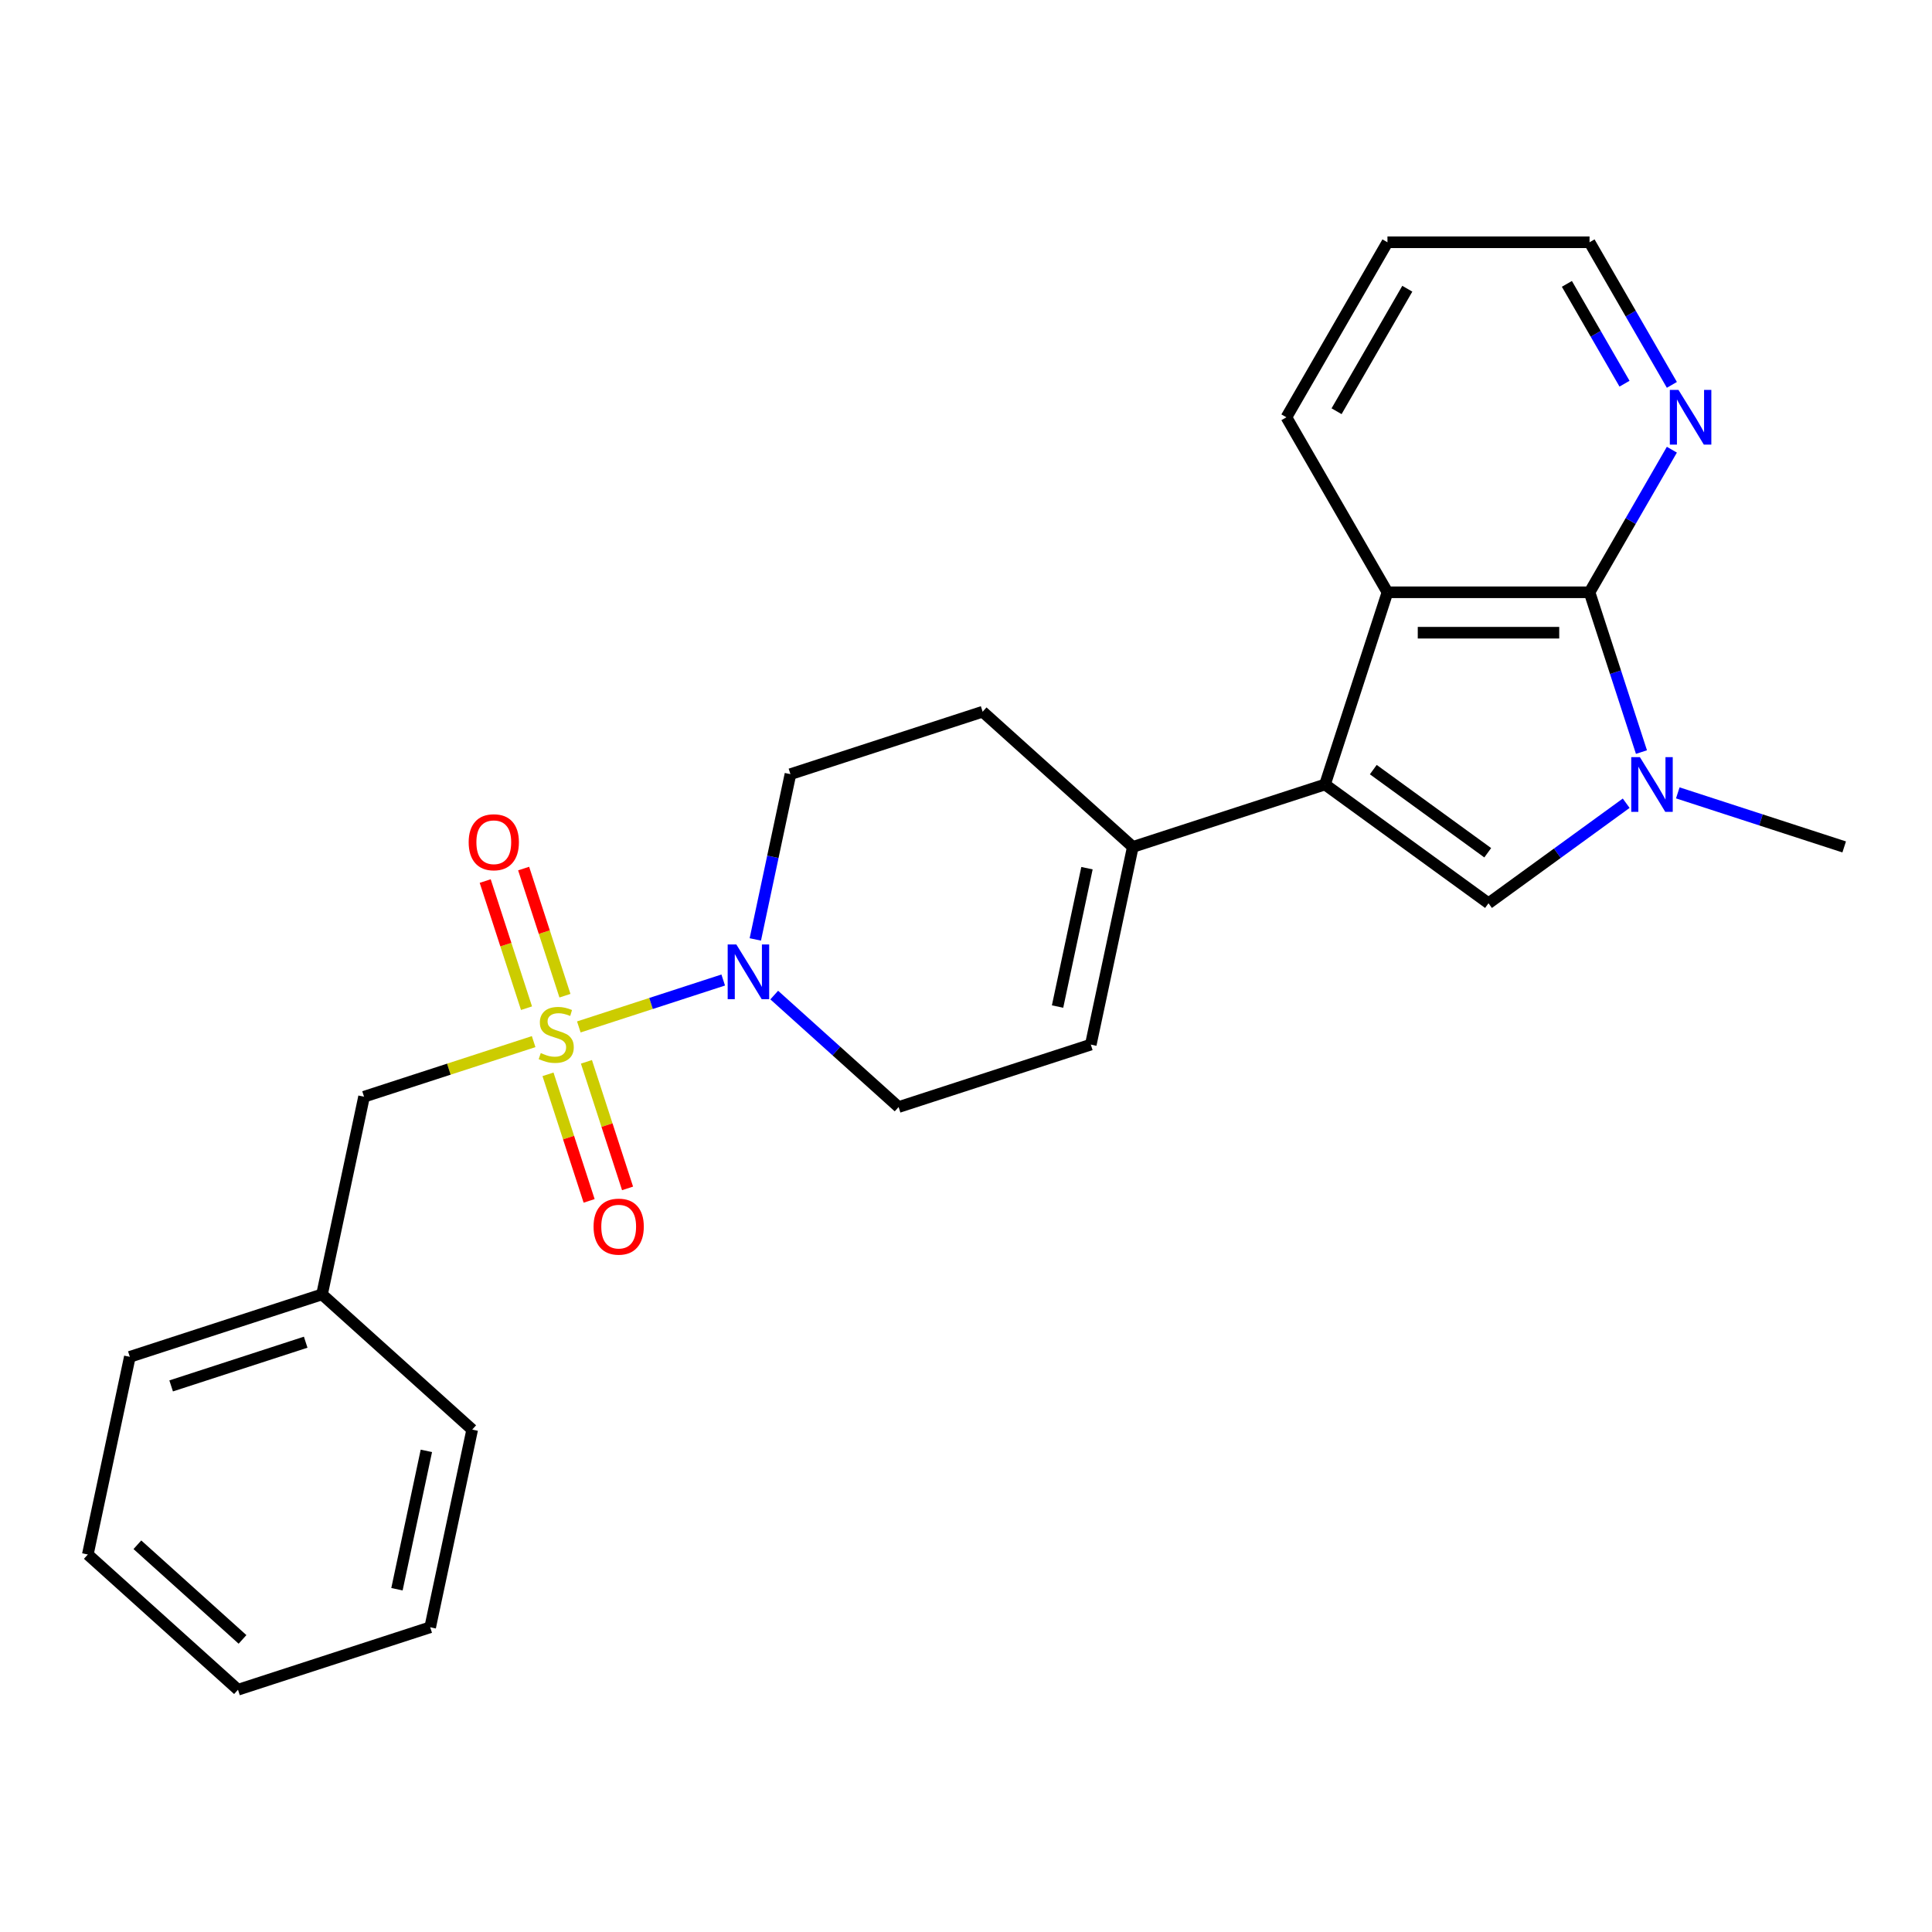 <?xml version='1.0' encoding='iso-8859-1'?>
<svg version='1.1' baseProfile='full'
              xmlns='http://www.w3.org/2000/svg'
                      xmlns:rdkit='http://www.rdkit.org/xml'
                      xmlns:xlink='http://www.w3.org/1999/xlink'
                  xml:space='preserve'
width='1000px' height='1000px' viewBox='0 0 1000 1000'>
<!-- END OF HEADER -->
<rect style='opacity:1.0;fill:#FFFFFF;stroke:none' width='1000' height='1000' x='0' y='0'> </rect>
<path class='bond-4' d='M 299.602,531.539 L 336.97,519.398' style='fill:none;fill-rule:evenodd;stroke:#CCCC00;stroke-width:6px;stroke-linecap:butt;stroke-linejoin:miter;stroke-opacity:1' />
<path class='bond-4' d='M 336.97,519.398 L 374.338,507.256' style='fill:none;fill-rule:evenodd;stroke:#0000FF;stroke-width:6px;stroke-linecap:butt;stroke-linejoin:miter;stroke-opacity:1' />
<path class='bond-8' d='M 276.212,539.139 L 232.32,553.401' style='fill:none;fill-rule:evenodd;stroke:#CCCC00;stroke-width:6px;stroke-linecap:butt;stroke-linejoin:miter;stroke-opacity:1' />
<path class='bond-8' d='M 232.32,553.401 L 188.428,567.662' style='fill:none;fill-rule:evenodd;stroke:#000000;stroke-width:6px;stroke-linecap:butt;stroke-linejoin:miter;stroke-opacity:1' />
<path class='bond-9' d='M 283.643,556.067 L 294.286,588.821' style='fill:none;fill-rule:evenodd;stroke:#CCCC00;stroke-width:6px;stroke-linecap:butt;stroke-linejoin:miter;stroke-opacity:1' />
<path class='bond-9' d='M 294.286,588.821 L 304.929,621.576' style='fill:none;fill-rule:evenodd;stroke:#FF0000;stroke-width:6px;stroke-linecap:butt;stroke-linejoin:miter;stroke-opacity:1' />
<path class='bond-9' d='M 303.539,549.602 L 314.182,582.357' style='fill:none;fill-rule:evenodd;stroke:#CCCC00;stroke-width:6px;stroke-linecap:butt;stroke-linejoin:miter;stroke-opacity:1' />
<path class='bond-9' d='M 314.182,582.357 L 324.824,615.111' style='fill:none;fill-rule:evenodd;stroke:#FF0000;stroke-width:6px;stroke-linecap:butt;stroke-linejoin:miter;stroke-opacity:1' />
<path class='bond-10' d='M 292.417,515.372 L 281.726,482.468' style='fill:none;fill-rule:evenodd;stroke:#CCCC00;stroke-width:6px;stroke-linecap:butt;stroke-linejoin:miter;stroke-opacity:1' />
<path class='bond-10' d='M 281.726,482.468 L 271.035,449.563' style='fill:none;fill-rule:evenodd;stroke:#FF0000;stroke-width:6px;stroke-linecap:butt;stroke-linejoin:miter;stroke-opacity:1' />
<path class='bond-10' d='M 272.522,521.837 L 261.83,488.932' style='fill:none;fill-rule:evenodd;stroke:#CCCC00;stroke-width:6px;stroke-linecap:butt;stroke-linejoin:miter;stroke-opacity:1' />
<path class='bond-10' d='M 261.83,488.932 L 251.139,456.028' style='fill:none;fill-rule:evenodd;stroke:#FF0000;stroke-width:6px;stroke-linecap:butt;stroke-linejoin:miter;stroke-opacity:1' />
<path class='bond-0' d='M 685.823,406.049 L 586.344,438.371' style='fill:none;fill-rule:evenodd;stroke:#000000;stroke-width:6px;stroke-linecap:butt;stroke-linejoin:miter;stroke-opacity:1' />
<path class='bond-2' d='M 685.823,406.049 L 770.445,467.53' style='fill:none;fill-rule:evenodd;stroke:#000000;stroke-width:6px;stroke-linecap:butt;stroke-linejoin:miter;stroke-opacity:1' />
<path class='bond-2' d='M 710.812,398.347 L 770.048,441.383' style='fill:none;fill-rule:evenodd;stroke:#000000;stroke-width:6px;stroke-linecap:butt;stroke-linejoin:miter;stroke-opacity:1' />
<path class='bond-5' d='M 685.823,406.049 L 718.145,306.57' style='fill:none;fill-rule:evenodd;stroke:#000000;stroke-width:6px;stroke-linecap:butt;stroke-linejoin:miter;stroke-opacity:1' />
<path class='bond-1' d='M 841.712,415.752 L 806.078,441.641' style='fill:none;fill-rule:evenodd;stroke:#0000FF;stroke-width:6px;stroke-linecap:butt;stroke-linejoin:miter;stroke-opacity:1' />
<path class='bond-1' d='M 806.078,441.641 L 770.445,467.53' style='fill:none;fill-rule:evenodd;stroke:#000000;stroke-width:6px;stroke-linecap:butt;stroke-linejoin:miter;stroke-opacity:1' />
<path class='bond-15' d='M 868.421,410.388 L 911.483,424.38' style='fill:none;fill-rule:evenodd;stroke:#0000FF;stroke-width:6px;stroke-linecap:butt;stroke-linejoin:miter;stroke-opacity:1' />
<path class='bond-15' d='M 911.483,424.38 L 954.545,438.371' style='fill:none;fill-rule:evenodd;stroke:#000000;stroke-width:6px;stroke-linecap:butt;stroke-linejoin:miter;stroke-opacity:1' />
<path class='bond-27' d='M 849.616,389.274 L 836.18,347.922' style='fill:none;fill-rule:evenodd;stroke:#0000FF;stroke-width:6px;stroke-linecap:butt;stroke-linejoin:miter;stroke-opacity:1' />
<path class='bond-27' d='M 836.18,347.922 L 822.744,306.57' style='fill:none;fill-rule:evenodd;stroke:#000000;stroke-width:6px;stroke-linecap:butt;stroke-linejoin:miter;stroke-opacity:1' />
<path class='bond-3' d='M 822.744,306.57 L 718.145,306.57' style='fill:none;fill-rule:evenodd;stroke:#000000;stroke-width:6px;stroke-linecap:butt;stroke-linejoin:miter;stroke-opacity:1' />
<path class='bond-3' d='M 807.054,327.489 L 733.835,327.489' style='fill:none;fill-rule:evenodd;stroke:#000000;stroke-width:6px;stroke-linecap:butt;stroke-linejoin:miter;stroke-opacity:1' />
<path class='bond-11' d='M 822.744,306.57 L 844.051,269.665' style='fill:none;fill-rule:evenodd;stroke:#000000;stroke-width:6px;stroke-linecap:butt;stroke-linejoin:miter;stroke-opacity:1' />
<path class='bond-11' d='M 844.051,269.665 L 865.358,232.76' style='fill:none;fill-rule:evenodd;stroke:#0000FF;stroke-width:6px;stroke-linecap:butt;stroke-linejoin:miter;stroke-opacity:1' />
<path class='bond-12' d='M 400.741,515.042 L 432.929,544.024' style='fill:none;fill-rule:evenodd;stroke:#0000FF;stroke-width:6px;stroke-linecap:butt;stroke-linejoin:miter;stroke-opacity:1' />
<path class='bond-12' d='M 432.929,544.024 L 465.118,573.007' style='fill:none;fill-rule:evenodd;stroke:#000000;stroke-width:6px;stroke-linecap:butt;stroke-linejoin:miter;stroke-opacity:1' />
<path class='bond-13' d='M 390.952,486.242 L 400.042,443.473' style='fill:none;fill-rule:evenodd;stroke:#0000FF;stroke-width:6px;stroke-linecap:butt;stroke-linejoin:miter;stroke-opacity:1' />
<path class='bond-13' d='M 400.042,443.473 L 409.133,400.704' style='fill:none;fill-rule:evenodd;stroke:#000000;stroke-width:6px;stroke-linecap:butt;stroke-linejoin:miter;stroke-opacity:1' />
<path class='bond-17' d='M 718.145,306.57 L 665.846,215.985' style='fill:none;fill-rule:evenodd;stroke:#000000;stroke-width:6px;stroke-linecap:butt;stroke-linejoin:miter;stroke-opacity:1' />
<path class='bond-6' d='M 586.344,438.371 L 508.612,368.381' style='fill:none;fill-rule:evenodd;stroke:#000000;stroke-width:6px;stroke-linecap:butt;stroke-linejoin:miter;stroke-opacity:1' />
<path class='bond-25' d='M 586.344,438.371 L 564.597,540.684' style='fill:none;fill-rule:evenodd;stroke:#000000;stroke-width:6px;stroke-linecap:butt;stroke-linejoin:miter;stroke-opacity:1' />
<path class='bond-25' d='M 562.619,449.369 L 547.396,520.988' style='fill:none;fill-rule:evenodd;stroke:#000000;stroke-width:6px;stroke-linecap:butt;stroke-linejoin:miter;stroke-opacity:1' />
<path class='bond-7' d='M 564.597,540.684 L 465.118,573.007' style='fill:none;fill-rule:evenodd;stroke:#000000;stroke-width:6px;stroke-linecap:butt;stroke-linejoin:miter;stroke-opacity:1' />
<path class='bond-16' d='M 188.428,567.662 L 166.681,669.975' style='fill:none;fill-rule:evenodd;stroke:#000000;stroke-width:6px;stroke-linecap:butt;stroke-linejoin:miter;stroke-opacity:1' />
<path class='bond-28' d='M 865.358,199.21 L 844.051,162.305' style='fill:none;fill-rule:evenodd;stroke:#0000FF;stroke-width:6px;stroke-linecap:butt;stroke-linejoin:miter;stroke-opacity:1' />
<path class='bond-28' d='M 844.051,162.305 L 822.744,125.4' style='fill:none;fill-rule:evenodd;stroke:#000000;stroke-width:6px;stroke-linecap:butt;stroke-linejoin:miter;stroke-opacity:1' />
<path class='bond-28' d='M 840.849,198.598 L 825.934,172.765' style='fill:none;fill-rule:evenodd;stroke:#0000FF;stroke-width:6px;stroke-linecap:butt;stroke-linejoin:miter;stroke-opacity:1' />
<path class='bond-28' d='M 825.934,172.765 L 811.019,146.931' style='fill:none;fill-rule:evenodd;stroke:#000000;stroke-width:6px;stroke-linecap:butt;stroke-linejoin:miter;stroke-opacity:1' />
<path class='bond-14' d='M 409.133,400.704 L 508.612,368.381' style='fill:none;fill-rule:evenodd;stroke:#000000;stroke-width:6px;stroke-linecap:butt;stroke-linejoin:miter;stroke-opacity:1' />
<path class='bond-19' d='M 166.681,669.975 L 67.202,702.297' style='fill:none;fill-rule:evenodd;stroke:#000000;stroke-width:6px;stroke-linecap:butt;stroke-linejoin:miter;stroke-opacity:1' />
<path class='bond-19' d='M 158.223,694.719 L 88.588,717.345' style='fill:none;fill-rule:evenodd;stroke:#000000;stroke-width:6px;stroke-linecap:butt;stroke-linejoin:miter;stroke-opacity:1' />
<path class='bond-20' d='M 166.681,669.975 L 244.412,739.965' style='fill:none;fill-rule:evenodd;stroke:#000000;stroke-width:6px;stroke-linecap:butt;stroke-linejoin:miter;stroke-opacity:1' />
<path class='bond-21' d='M 665.846,215.985 L 718.145,125.4' style='fill:none;fill-rule:evenodd;stroke:#000000;stroke-width:6px;stroke-linecap:butt;stroke-linejoin:miter;stroke-opacity:1' />
<path class='bond-21' d='M 691.808,212.857 L 728.418,149.448' style='fill:none;fill-rule:evenodd;stroke:#000000;stroke-width:6px;stroke-linecap:butt;stroke-linejoin:miter;stroke-opacity:1' />
<path class='bond-18' d='M 822.744,125.4 L 718.145,125.4' style='fill:none;fill-rule:evenodd;stroke:#000000;stroke-width:6px;stroke-linecap:butt;stroke-linejoin:miter;stroke-opacity:1' />
<path class='bond-22' d='M 67.202,702.297 L 45.455,804.61' style='fill:none;fill-rule:evenodd;stroke:#000000;stroke-width:6px;stroke-linecap:butt;stroke-linejoin:miter;stroke-opacity:1' />
<path class='bond-23' d='M 244.412,739.965 L 222.665,842.277' style='fill:none;fill-rule:evenodd;stroke:#000000;stroke-width:6px;stroke-linecap:butt;stroke-linejoin:miter;stroke-opacity:1' />
<path class='bond-23' d='M 220.688,750.962 L 205.465,822.581' style='fill:none;fill-rule:evenodd;stroke:#000000;stroke-width:6px;stroke-linecap:butt;stroke-linejoin:miter;stroke-opacity:1' />
<path class='bond-26' d='M 45.455,804.61 L 123.186,874.6' style='fill:none;fill-rule:evenodd;stroke:#000000;stroke-width:6px;stroke-linecap:butt;stroke-linejoin:miter;stroke-opacity:1' />
<path class='bond-26' d='M 71.112,799.562 L 125.525,848.555' style='fill:none;fill-rule:evenodd;stroke:#000000;stroke-width:6px;stroke-linecap:butt;stroke-linejoin:miter;stroke-opacity:1' />
<path class='bond-24' d='M 222.665,842.277 L 123.186,874.6' style='fill:none;fill-rule:evenodd;stroke:#000000;stroke-width:6px;stroke-linecap:butt;stroke-linejoin:miter;stroke-opacity:1' />
<path  class='atom-0' d='M 279.907 545.059
Q 280.227 545.179, 281.547 545.739
Q 282.867 546.299, 284.307 546.659
Q 285.787 546.979, 287.227 546.979
Q 289.907 546.979, 291.467 545.699
Q 293.027 544.379, 293.027 542.099
Q 293.027 540.539, 292.227 539.579
Q 291.467 538.619, 290.267 538.099
Q 289.067 537.579, 287.067 536.979
Q 284.547 536.219, 283.027 535.499
Q 281.547 534.779, 280.467 533.259
Q 279.427 531.739, 279.427 529.179
Q 279.427 525.619, 281.827 523.419
Q 284.267 521.219, 289.067 521.219
Q 292.347 521.219, 296.067 522.779
L 295.147 525.859
Q 291.747 524.459, 289.187 524.459
Q 286.427 524.459, 284.907 525.619
Q 283.387 526.739, 283.427 528.699
Q 283.427 530.219, 284.187 531.139
Q 284.987 532.059, 286.107 532.579
Q 287.267 533.099, 289.187 533.699
Q 291.747 534.499, 293.267 535.299
Q 294.787 536.099, 295.867 537.739
Q 296.987 539.339, 296.987 542.099
Q 296.987 546.019, 294.347 548.139
Q 291.747 550.219, 287.387 550.219
Q 284.867 550.219, 282.947 549.659
Q 281.067 549.139, 278.827 548.219
L 279.907 545.059
' fill='#CCCC00'/>
<path  class='atom-2' d='M 848.806 391.889
L 858.086 406.889
Q 859.006 408.369, 860.486 411.049
Q 861.966 413.729, 862.046 413.889
L 862.046 391.889
L 865.806 391.889
L 865.806 420.209
L 861.926 420.209
L 851.966 403.809
Q 850.806 401.889, 849.566 399.689
Q 848.366 397.489, 848.006 396.809
L 848.006 420.209
L 844.326 420.209
L 844.326 391.889
L 848.806 391.889
' fill='#0000FF'/>
<path  class='atom-5' d='M 381.126 488.857
L 390.406 503.857
Q 391.326 505.337, 392.806 508.017
Q 394.286 510.697, 394.366 510.857
L 394.366 488.857
L 398.126 488.857
L 398.126 517.177
L 394.246 517.177
L 384.286 500.777
Q 383.126 498.857, 381.886 496.657
Q 380.686 494.457, 380.326 493.777
L 380.326 517.177
L 376.646 517.177
L 376.646 488.857
L 381.126 488.857
' fill='#0000FF'/>
<path  class='atom-10' d='M 307.23 634.898
Q 307.23 628.098, 310.59 624.298
Q 313.95 620.498, 320.23 620.498
Q 326.51 620.498, 329.87 624.298
Q 333.23 628.098, 333.23 634.898
Q 333.23 641.778, 329.83 645.698
Q 326.43 649.578, 320.23 649.578
Q 313.99 649.578, 310.59 645.698
Q 307.23 641.818, 307.23 634.898
M 320.23 646.378
Q 324.55 646.378, 326.87 643.498
Q 329.23 640.578, 329.23 634.898
Q 329.23 629.338, 326.87 626.538
Q 324.55 623.698, 320.23 623.698
Q 315.91 623.698, 313.55 626.498
Q 311.23 629.298, 311.23 634.898
Q 311.23 640.618, 313.55 643.498
Q 315.91 646.378, 320.23 646.378
' fill='#FF0000'/>
<path  class='atom-11' d='M 242.584 435.94
Q 242.584 429.14, 245.944 425.34
Q 249.304 421.54, 255.584 421.54
Q 261.864 421.54, 265.224 425.34
Q 268.584 429.14, 268.584 435.94
Q 268.584 442.82, 265.184 446.74
Q 261.784 450.62, 255.584 450.62
Q 249.344 450.62, 245.944 446.74
Q 242.584 442.86, 242.584 435.94
M 255.584 447.42
Q 259.904 447.42, 262.224 444.54
Q 264.584 441.62, 264.584 435.94
Q 264.584 430.38, 262.224 427.58
Q 259.904 424.74, 255.584 424.74
Q 251.264 424.74, 248.904 427.54
Q 246.584 430.34, 246.584 435.94
Q 246.584 441.66, 248.904 444.54
Q 251.264 447.42, 255.584 447.42
' fill='#FF0000'/>
<path  class='atom-12' d='M 868.783 201.825
L 878.063 216.825
Q 878.983 218.305, 880.463 220.985
Q 881.943 223.665, 882.023 223.825
L 882.023 201.825
L 885.783 201.825
L 885.783 230.145
L 881.903 230.145
L 871.943 213.745
Q 870.783 211.825, 869.543 209.625
Q 868.343 207.425, 867.983 206.745
L 867.983 230.145
L 864.303 230.145
L 864.303 201.825
L 868.783 201.825
' fill='#0000FF'/>
</svg>
